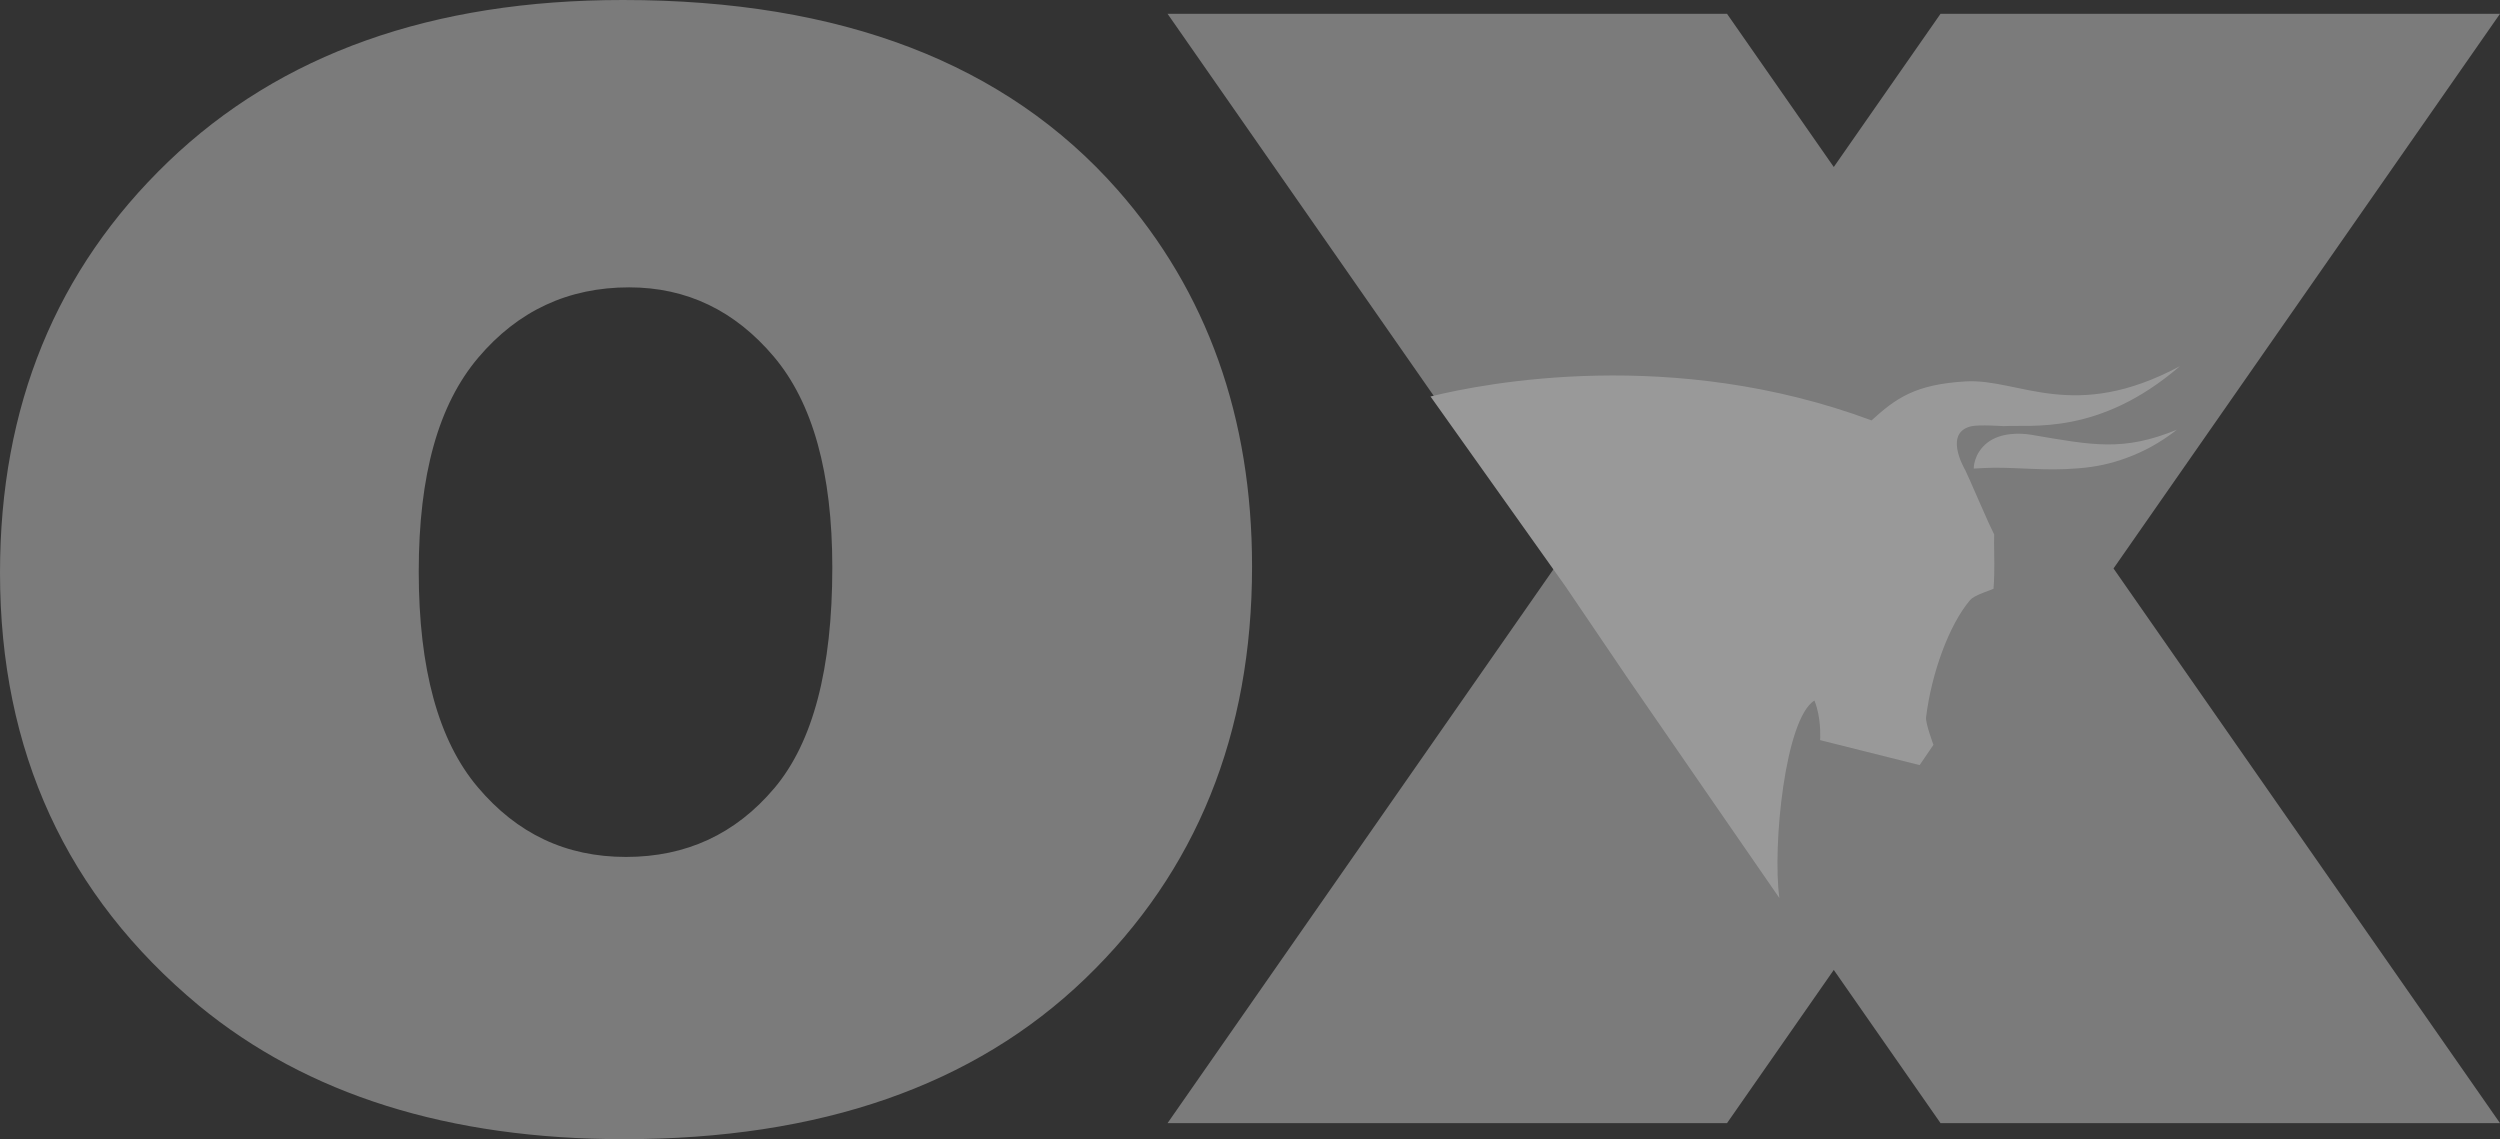 <svg xmlns="http://www.w3.org/2000/svg" id="Layer_1" data-name="Layer 1" viewBox="0 0 1882.17 857.64"><rect x="0" y="0" width="1882.17" height="857.64" fill="#333333" stroke="none"/><defs><style>      .cls-1 {        opacity: .5;      }      .cls-2 {        fill: #fff;        stroke-width: 0px;      }      .cls-3 {        opacity: .7;      }    </style></defs><g class="cls-1"><g class="cls-3"><path class="cls-2" d="M1882.17,10.39h-421.21l-80.37,115.34-80.37-115.34h-421.21l290.97,417.59-290.97,417.59h421.21l80.37-115.34,80.37,115.34h421.21l-290.97-417.59L1882.17,10.39ZM841.4,142.95C757.44,47.66,633.3,0,468.99,0,325.28,0,211.18,40.57,126.71,121.7,42.23,202.82,0,305.97,0,431.14c0,134.44,49.96,243.13,149.89,326.06,81.38,66.97,188.01,100.45,319.88,100.45,147.82,0,263.59-40.3,347.3-120.92,83.7-80.61,125.56-184.01,125.56-310.22,0-112.29-33.75-206.8-101.22-283.56ZM582.96,593.39c-29.11,34.52-66.33,51.77-111.64,51.77s-82.04-17.5-111.65-52.54c-29.62-35.03-44.42-89.11-44.42-162.26s14.93-125.81,44.81-161.1c29.87-35.27,67.73-52.92,113.58-52.92,43.27,0,79.58,17.39,108.94,52.15,29.36,34.77,44.04,87.69,44.04,158.78,0,76.24-14.56,131.62-43.65,166.12Z"></path></g><g><path class="cls-2" d="M1479.81,354.39c-2.17-3.73-16.06-29.06,4.61-33.53,5.81-1.26,23.76-.05,23.76-.05l.13.02c20.62-1.35,71.89,7.44,132.89-45.16-80.33,42.98-120.99,9.11-161.33,11.48-38.25,2.25-52.5,12.75-70.86,29.35-149.47-55.65-290.73-28.19-332.03-18l101.55,142.87,47.5,70.08s113.39,164.46,113.6,164.63c-5.32-39.48,4.36-135.07,26.39-148.7.7,1.76,1.3,3.54,1.8,5.32,3.41,12.15,2.49,24.52,2.49,24.52l34.42,8.63,40.51,10.16,10.39-15.26s-6.11-16.37-5.56-20.75c4.13-33.2,17.27-69.54,33.14-88.21.79-.93,1.98-1.8,3.4-2.6,4.25-2.41,10.55-4.29,14.23-5.94.31-3.69.48-7.43.56-11.14.24-11.13-.3-21.92-.04-29.73-1.21-2.37-2.4-4.97-3.6-7.54-.29-.64-.56-1.21-.87-1.88-4.33-9.52-9.57-21.81-14.03-31.86h-.02s-3.04-6.69-3.04-6.69Z"></path><path class="cls-2" d="M1529.23,327.32c-8.23-1.4-23.02-1.76-32.87,5.86-10.69,8.27-10.39,19.6-10.39,19.6,2.74-.21,5.44-.33,8.12-.44,2.21-.12,4.47-.17,6.76-.2.25,0,.51-.01.76-.01,8.85-.05,18.31.49,28.25.86,10.68.46,22.1.66,34.03-.36.54-.04,1.08-.08,1.62-.12.24-.02.47-.05.71-.07,11.04-.92,22.61-3.14,34.89-7.75,12.46-4.52,25.14-11.24,37.83-21.19-40.56,16.58-63.1,11.74-109.71,3.82Z"></path></g></g></svg>